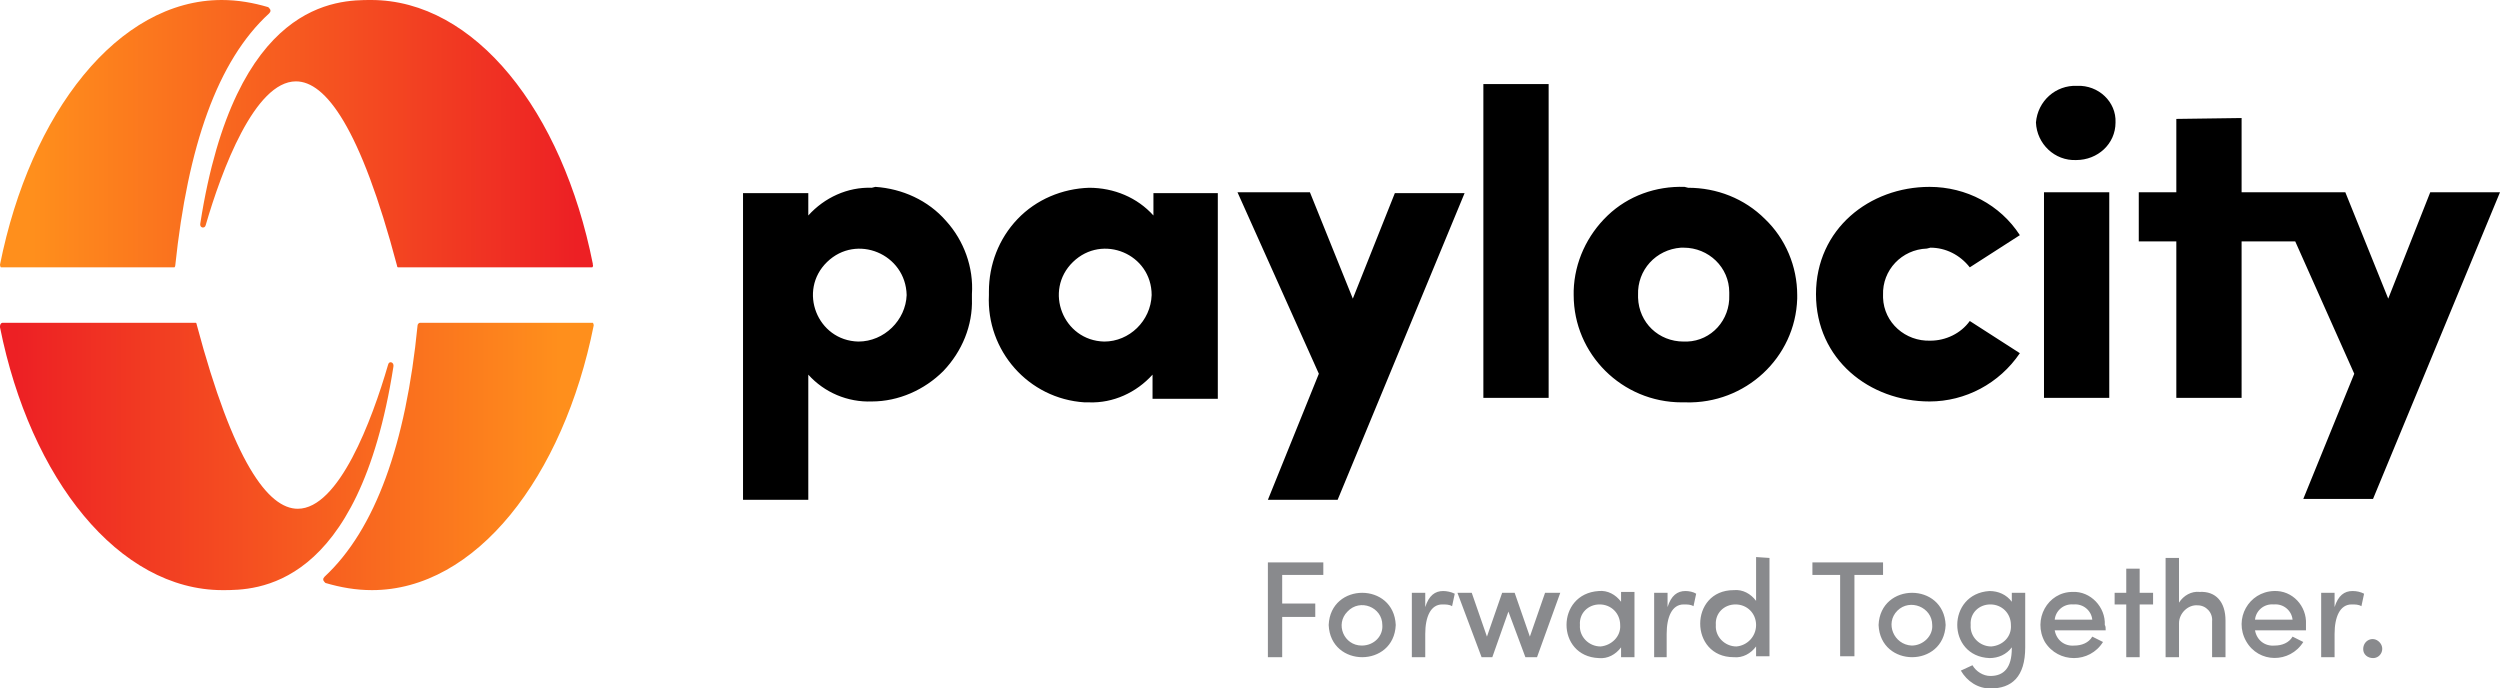 <svg version="1.1" id="Layer_1" xmlns:x="ns_extend;" xmlns:i="ns_ai;" xmlns:graph="ns_graphs;" xmlns="http://www.w3.org/2000/svg" xmlns:xlink="http://www.w3.org/1999/xlink" x="0px" y="0px" viewBox="0 0 279.6 77" style="enable-background:new 0 0 279.6 77;" xml:space="preserve">
 <style type="text/css">
  .st0{fill:#898A8D;}
	.st1{clip-path:url(#SVGID_2_);fill:url(#SVGID_3_);}
	.st2{clip-path:url(#SVGID_5_);fill:url(#SVGID_6_);}
 </style>
 <g>
  <g>
   <path class="st0" d="M143.4,64.3v3.2h3.7V69h-3.7v4.5h-1.6V62.9h6.2v1.4H143.4z M148.6,69.9c0.2-4.8,7.3-4.8,7.5,0
			C155.9,74.7,148.8,74.7,148.6,69.9L148.6,69.9z M154.6,69.9c0-2-2.5-3-3.9-1.5c-1.4,1.4-0.4,3.8,1.6,3.8
			C153.7,72.2,154.7,71.1,154.6,69.9L154.6,69.9z M162.7,66.4l-0.3,1.4c-0.3-0.2-0.7-0.2-1.1-0.2c-1.3,0-1.9,1.4-1.9,3.3v2.6h-1.5
			v-7.2h1.5v1.6c0.4-1.3,1.1-1.8,2-1.8C161.8,66.1,162.3,66.2,162.7,66.4L162.7,66.4z M174.5,66.3l-2.6,7.2h-1.3l-1.9-5.1l-1.8,5.1
			h-1.2l-2.7-7.2h1.6l1.7,4.9l1.7-4.9h1.4l1.7,4.9l1.7-4.9H174.5z M182.8,66.3v7.2h-1.5v-1.1c-0.6,0.8-1.5,1.3-2.5,1.2
			c-4.8-0.2-4.8-7.2,0-7.5c1-0.1,1.9,0.4,2.5,1.2v-1.1H182.8z M181.2,69.9c0-1.3-1-2.3-2.3-2.3c-1.3,0-2.3,1-2.2,2.3
			c-0.1,1.3,1,2.4,2.3,2.4C180.2,72.2,181.3,71.2,181.2,69.9L181.2,69.9z M189.7,66.4l-0.3,1.4c-0.3-0.2-0.7-0.2-1.1-0.2
			c-1.3,0-1.9,1.4-1.9,3.3v2.6H185v-7.2h1.5v1.6c0.4-1.3,1.1-1.8,2-1.8C188.9,66.1,189.4,66.2,189.7,66.4L189.7,66.4z M197.9,62.4
			v11h-1.5v-1.1c-0.6,0.8-1.5,1.3-2.5,1.2c-5,0-5-7.5,0-7.5c1-0.1,1.9,0.4,2.5,1.2v-4.9L197.9,62.4z M196.4,69.9
			c0-1.3-1-2.3-2.3-2.3c-1.3,0-2.3,1-2.2,2.3c-0.1,1.3,1,2.4,2.3,2.4C195.4,72.2,196.4,71.2,196.4,69.9L196.4,69.9z M210.5,64.3
			h-3.1v9.1h-1.6v-9.1h-3.1v-1.4h7.9V64.3z M210.1,69.9c0.2-4.8,7.3-4.8,7.5,0C217.4,74.7,210.3,74.7,210.1,69.9L210.1,69.9z
			 M216.1,69.9c0-2-2.5-3-3.9-1.6c-1.4,1.4-0.4,3.8,1.6,3.9C215.1,72.2,216.2,71.1,216.1,69.9L216.1,69.9z M226.5,66.3v6.1
			c0,3.3-1.5,4.6-3.9,4.6c-1.4,0-2.6-0.8-3.3-2l1.3-0.6c0.4,0.7,1.2,1.2,2,1.2c1.5,0,2.4-0.9,2.4-3.1v-0.1c-0.6,0.8-1.5,1.2-2.5,1.2
			c-4.8-0.2-4.8-7.2,0-7.5c1,0,1.9,0.4,2.5,1.2v-1H226.5z M224.9,69.9c0-1.3-1-2.3-2.3-2.3c-1.3,0-2.3,1-2.2,2.3
			c-0.1,1.3,1,2.4,2.3,2.4C224,72.2,225,71.2,224.9,69.9L224.9,69.9z M235.5,70.5h-5.7c0.2,1.1,1.1,1.8,2.2,1.7c0.8,0,1.6-0.3,2-1
			l1.2,0.6c-1.5,2.4-5,2.4-6.5,0c-1.4-2.5,0.3-5.6,3.1-5.6c2-0.1,3.7,1.7,3.6,3.7C235.5,70,235.5,70.3,235.5,70.5L235.5,70.5z
			 M234,69.3c-0.1-1-1-1.8-2.1-1.7c-1.1-0.1-2,0.7-2.1,1.7H234z M240.8,67.6h-1.5v5.9h-1.5v-5.9h-1.3v-1.3h1.3v-2.7h1.5v2.7h1.5
			V67.6z M248.9,69.4v4.1h-1.5v-4c0.1-1-0.7-1.8-1.6-1.8c-1.1-0.1-2.1,0.9-2.1,2v3.8h-1.5V62.4h1.5v5c0.5-0.8,1.4-1.3,2.3-1.2
			C247.8,66.1,248.9,67.3,248.9,69.4L248.9,69.4z M257.9,70.5h-5.7c0.2,1.1,1.1,1.8,2.2,1.7c0.8,0,1.6-0.3,2-1l1.2,0.6
			c-1.5,2.4-5,2.4-6.4-0.1c-1.4-2.5,0.3-5.5,3.1-5.6c2.1-0.1,3.7,1.7,3.6,3.7C257.9,70,257.9,70.3,257.9,70.5L257.9,70.5z
			 M256.4,69.3c-0.1-1-1-1.8-2.1-1.7c-1.1-0.1-2,0.7-2.1,1.7H256.4z M264.4,66.4l-0.3,1.4c-0.3-0.2-0.7-0.2-1.1-0.2
			c-1.3,0-1.9,1.4-1.9,3.3v2.6h-1.5v-7.2h1.5v1.6c0.4-1.3,1.1-1.8,2-1.8C263.6,66.1,264,66.2,264.4,66.4L264.4,66.4z M264.3,72.6
			c0-1,1.1-1.5,1.8-0.8c0.7,0.7,0.2,1.8-0.7,1.8C264.8,73.6,264.3,73.2,264.3,72.6L264.3,72.6z M264.3,72.6">
   </path>
   <path d="M151.3,33.4l-4.8-11.9h-8.1l9.1,20.3l-5.7,14.1h7.8l14.2-34.3h-7.8L151.3,33.4z M165.9,44.5h7.3V9.4h-7.3L165.9,44.5z
			 M188.4,20.9c-3.2-0.1-6.3,1-8.6,3.2c-2.3,2.2-3.7,5.2-3.8,8.4V33c0,6.6,5.4,12,12.1,12h0.4c6.7,0.2,12.3-5,12.5-11.6V33
			c0-3.2-1.3-6.3-3.6-8.5c-2.3-2.3-5.4-3.5-8.6-3.5L188.4,20.9 M188.3,38.2c-2.8,0-5-2.1-5.1-4.9V33c-0.1-2.8,2-5.1,4.8-5.3h0.3
			c2.8,0,5.1,2.2,5.1,5V33c0.1,2.8-2,5.1-4.7,5.2H188.3 M215.9,27.7c1.7,0,3.3,0.8,4.4,2.2l5.6-3.6c-2.2-3.4-6-5.4-10.1-5.4
			c-6.7,0-12.7,4.7-12.7,12c0,7.3,6,12,12.7,12c4,0,7.8-2,10.1-5.4l-5.6-3.6c-1,1.4-2.7,2.2-4.4,2.2c-2.8,0.1-5.2-2-5.3-4.8V33
			c-0.1-2.8,2.1-5.1,4.9-5.2L215.9,27.7 M232.3,9.6c-2.4-0.1-4.4,1.7-4.6,4.1c0.1,2.4,2.1,4.3,4.5,4.2c2.4,0,4.4-1.8,4.4-4.2
			C236.7,11.4,234.7,9.5,232.3,9.6L232.3,9.6 M228.6,44.5h7.3v-23h-7.3V44.5z M243.4,13.3v8.2h-4.2V27h4.2v17.5h7.3V27h6l6.6,14.8
			l-5.7,14h7.8l14.2-34.3h-7.8l-4.7,11.9l-4.8-11.9h-11.6v-8.3L243.4,13.3z M97.5,21c-2.7-0.1-5.3,1.1-7.1,3.1v-2.5h-7.3v34.3h7.3
			v-14c1.8,2,4.4,3.1,7.1,3c3,0,5.9-1.3,8-3.4c2.1-2.2,3.3-5.1,3.2-8.1v-0.5c0.2-3-0.9-6-2.9-8.2c-2-2.3-4.9-3.6-7.9-3.8L97.5,21
			 M96,38.2c-4.6-0.1-6.8-5.7-3.5-8.9c3.3-3.2,8.8-0.9,8.9,3.7C101.3,35.8,98.9,38.2,96,38.2 M129,24.1c-1.8-2-4.4-3.1-7.2-3.1
			c-3,0.1-5.9,1.3-8,3.5c-2.1,2.2-3.2,5.1-3.2,8.1V33c-0.3,6.2,4.4,11.6,10.7,12h0.5c2.7,0.1,5.3-1.1,7.1-3.1v2.7h7.3v-23H129
			L129,24.1z M123.5,38.2c-4.6-0.1-6.8-5.7-3.5-8.9c3.3-3.2,8.8-0.9,8.8,3.7C128.7,35.9,126.3,38.2,123.5,38.2">
   </path>
  </g>
  <g>
   <g>
    <defs>
     <path id="SVGID_1_" d="M0.3,36.1c-0.2,0-0.3,0.2-0.3,0.4v0c0,0,0,0,0,0c0,0,0,0,0,0.1C3.4,53.6,13.3,66,24.9,66
					c3.7,0,15.2,0,19.1-25c0.1-0.5-0.5-0.7-0.6-0.2c-1.8,6.2-5.5,16.1-10.1,16.1c-3.3,0-7.2-5.2-11.3-20.6c0-0.2-0.2-0.3-0.3-0.3
					H0.3z M47,36.1c-0.2,0-0.3,0.2-0.3,0.3C45.4,49.6,42,59.2,36.3,64.5c-0.2,0.2-0.2,0.4,0,0.6c0,0,0.1,0.1,0.1,0.1
					c1.7,0.5,3.4,0.8,5.2,0.8C53.2,66,63,53.4,66.4,36.4c0-0.2-0.1-0.4-0.3-0.4H47z">
     </path>
    </defs>
    <clipPath id="SVGID_2_">
     <use href="#SVGID_1_" style="overflow:visible;">
     </use>
    </clipPath>
    <linearGradient id="SVGID_3_" gradientUnits="userSpaceOnUse" x1="-381.955" y1="413.134" x2="-380.03" y2="413.134" gradientTransform="matrix(-31.654 0 0 31.654 -12027.722 -13026.366)">
     <stop offset="0" style="stop-color:#FF8F1C">
     </stop>
     <stop offset="1" style="stop-color:#ED2024">
     </stop>
    </linearGradient>
    <rect x="0" y="36.1" class="st1" width="66.4" height="29.9">
    </rect>
   </g>
   <g>
    <defs>
     <path id="SVGID_4_" d="M0,29.6C0,29.6,0,29.6,0,29.6L0,29.6c0,0.2,0.1,0.4,0.3,0.4h19c0.2,0,0.3-0.2,0.3-0.3
					C21,16.4,24.3,6.8,30.1,1.5c0.2-0.2,0.2-0.4,0-0.6c0,0-0.1-0.1-0.1-0.1C28.3,0.3,26.6,0,24.8,0C13.2,0,3.4,12.6,0,29.6 M22.4,25
					c-0.1,0.5,0.5,0.6,0.6,0.2c1.8-6.2,5.5-16.1,10.1-16.1c3.3,0,7.2,5.1,11.3,20.6c0,0.2,0.2,0.3,0.3,0.3H66c0.2,0,0.4-0.2,0.3-0.4
					c0,0,0,0,0-0.1C62.9,12.4,53.1,0,41.5,0C37.8,0,26.3,0,22.4,25">
     </path>
    </defs>
    <clipPath id="SVGID_5_">
     <use xlink:href="#SVGID_4_" style="overflow:visible;">
     </use>
    </clipPath>
    <linearGradient id="SVGID_6_" gradientUnits="userSpaceOnUse" x1="-362.206" y1="431.535" x2="-360.28" y2="431.535" gradientTransform="matrix(31.654 0 0 -31.654 11468.926 13674.847)">
     <stop offset="0" style="stop-color:#FF8F1C">
     </stop>
     <stop offset="1" style="stop-color:#ED2024">
     </stop>
    </linearGradient>
    <rect class="st2" width="66.4" height="29.9">
    </rect>
   </g>
  </g>
 </g>
</svg>